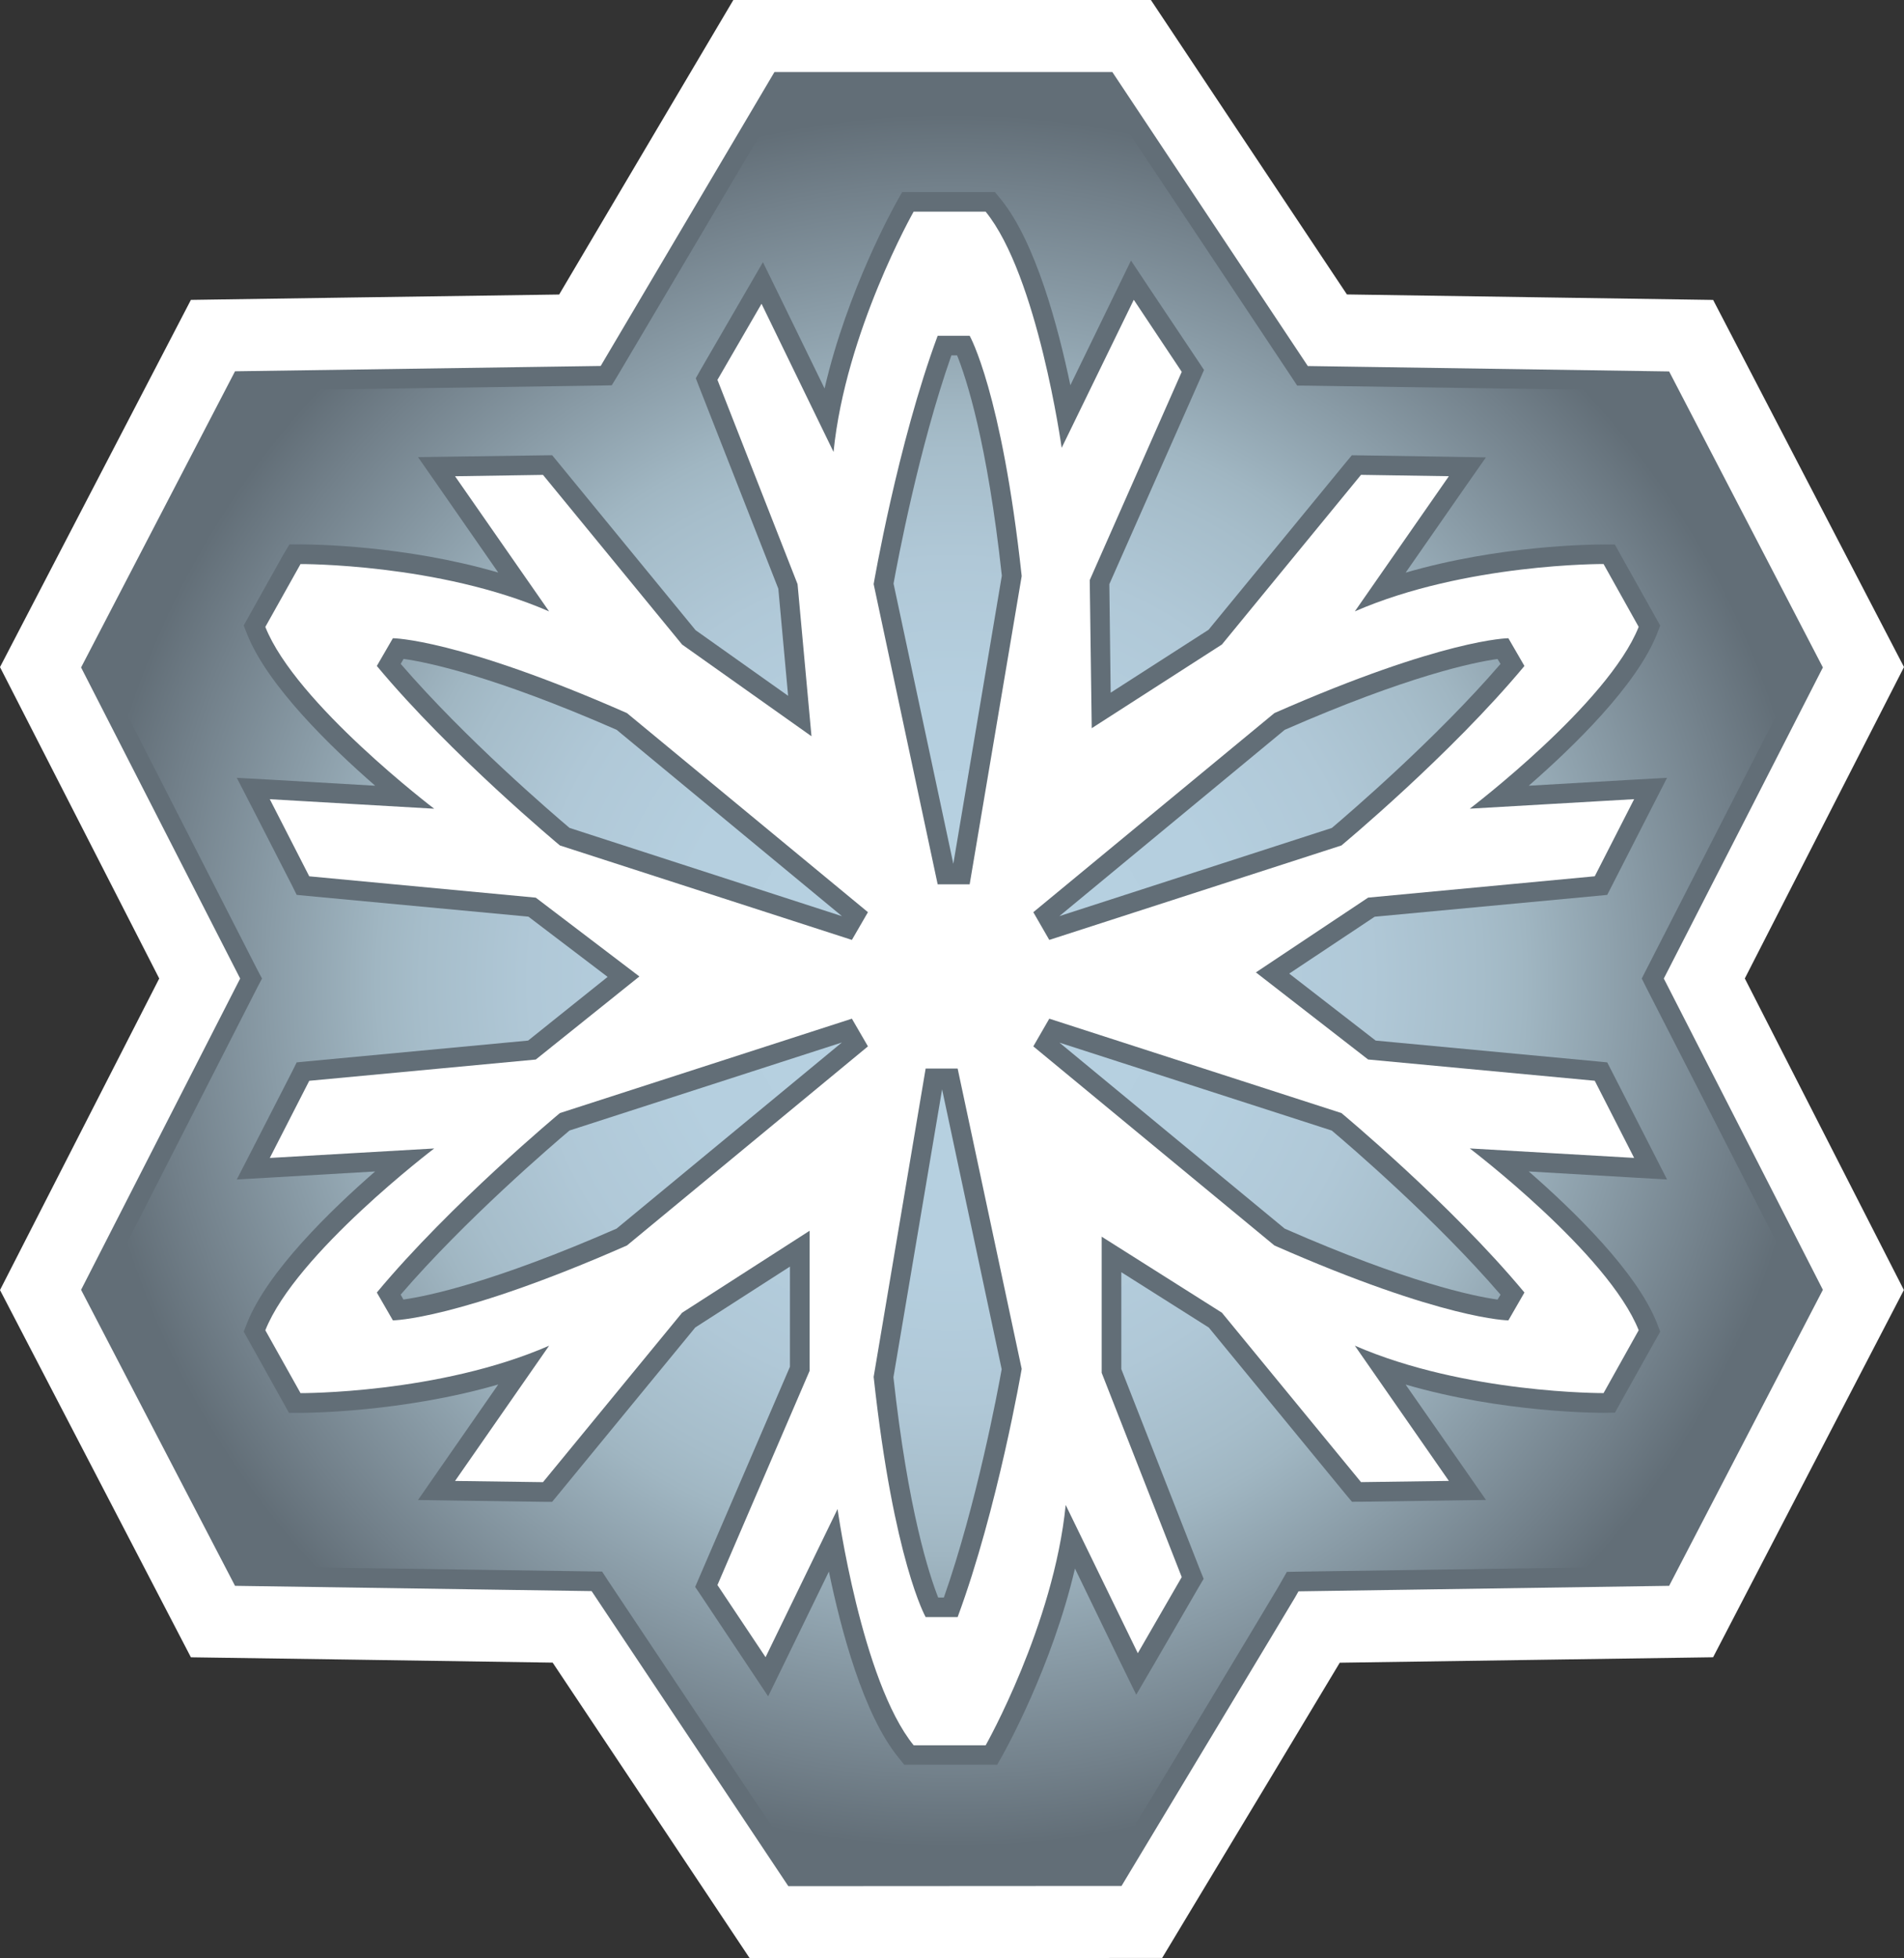 <?xml version="1.0" encoding="utf-8"?>
<!-- Generator: Adobe Illustrator 15.0.2, SVG Export Plug-In . SVG Version: 6.00 Build 0)  -->
<!DOCTYPE svg PUBLIC "-//W3C//DTD SVG 1.1//EN" "http://www.w3.org/Graphics/SVG/1.1/DTD/svg11.dtd">
<svg version="1.1" id="Layer_1" xmlns="http://www.w3.org/2000/svg" xmlns:xlink="http://www.w3.org/1999/xlink" x="0px" y="0px"
	 width="48.632px" height="50px" viewBox="0 0 48.632 50" enable-background="new 0 0 48.632 50" xml:space="preserve">
<rect x="0" y="0" width="48.632" height="50" fill="#333333" stroke="none"/>
<g>
	<path fill="#FFFFFF" d="M28.081,0h-9.35c0,0-3.634,6.137-4.449,7.52c-1.634,0.021-9.406,0.137-9.406,0.137L0,17.033
		c0,0,3.38,6.611,4.067,7.951C3.38,26.327,0,32.939,0,32.939l4.876,9.377c0,0,7.692,0.11,9.24,0.136
		C14.974,43.734,19.149,50,19.149,50l10.535-0.008l0.715-1.188c1.183-1.96,2.986-4.957,3.821-6.35
		c1.634-0.023,9.536-0.139,9.536-0.139l4.873-9.377c0,0-3.379-6.612-4.063-7.955c0.685-1.34,4.066-7.951,4.066-7.951l-4.875-9.374
		c0,0-7.805-0.116-9.354-0.14C33.545,6.234,29.396,0,29.396,0h-0.985H28.081z"/>
	<path fill="#626E77" d="M28.081,1.839h0.33c0,0,4.66,7.005,4.993,7.507c0.6,0.008,9.229,0.138,9.229,0.138l3.927,7.558
		c0,0-3.794,7.424-4.063,7.943c0.269,0.52,4.063,7.948,4.063,7.948l-3.927,7.558c0,0-8.822,0.131-9.467,0.141
		c-0.039,0.066-0.084,0.148-0.084,0.148c-0.154,0.264-3.84,6.381-4.257,7.076l-0.179,0.298l-8.511,0.005
		c0,0-4.688-7.033-5.024-7.533c-0.599-0.008-9.108-0.135-9.108-0.135l-3.932-7.558c0,0,3.796-7.429,4.063-7.948
		c-0.266-0.52-4.063-7.943-4.063-7.943l3.932-7.562c0,0,8.701-0.126,9.34-0.136c0.322-0.548,4.438-7.505,4.438-7.505h0.351H28.081z
		 M20.679,31.425v3.577l-2.354,5.469l1.229,1.842l1.839-3.783c0,0,0.614,4.397,1.944,6.033h1.839c0,0,1.737-3.069,2.044-6.136
		l1.842,3.784l1.122-1.943l-2.045-5.216v-3.476l3.071,1.941l3.553,4.326l2.244-0.031l-2.402-3.453
		c2.826,1.229,6.353,1.211,6.353,1.211l0.897-1.605c-0.779-1.959-4.314-4.642-4.314-4.642l4.198,0.242l-1.006-1.97l-5.789-0.543
		l-2.866-2.224l2.866-1.909l5.789-0.545l1.006-1.969l-4.198,0.243c0,0,3.535-2.684,4.314-4.642l-0.897-1.605
		c0,0-3.527-0.021-6.353,1.209l2.402-3.451l-2.244-0.035l-3.553,4.332l-3.325,2.137l-0.051-3.781l2.35-5.318l-1.225-1.84
		l-1.842,3.781c0,0-0.612-4.395-1.942-6.031h-1.839c0,0-1.739,3.066-2.046,6.135l-1.839-3.783l-1.126,1.943l2.046,5.215l0.356,3.885
		l-3.305-2.342l-3.553-4.332l-2.246,0.035l2.402,3.451c-2.824-1.229-6.349-1.209-6.349-1.209l-0.899,1.605
		c0.778,1.958,4.313,4.642,4.313,4.642l-4.199-0.243l1.008,1.969l5.786,0.545l2.646,2.012l-2.646,2.121l-5.786,0.543l-1.008,1.97
		l4.199-0.242c0,0-3.535,2.683-4.313,4.642l0.899,1.605c0,0,3.525,0.019,6.349-1.211l-2.402,3.453l2.246,0.031l3.553-4.326
		L20.679,31.425z M23.95,8.573h0.817c0,0,0.819,1.431,1.329,6.136l-1.329,7.871H23.95l-1.635-7.666
		C22.315,14.914,22.927,11.334,23.95,8.573 M14.301,21.587l7.458,2.412l0.41-0.708l-6.156-5.084
		c-4.329-1.905-5.978-1.911-5.978-1.911l-0.41,0.708C11.509,19.268,14.301,21.587,14.301,21.587 M38.937,17.004l-0.41-0.708
		c0,0-1.647,0.006-5.976,1.911l-6.158,5.084l0.408,0.708l7.462-2.412C34.263,21.587,37.056,19.268,38.937,17.004 M9.625,33.002
		l0.41,0.711c0,0,1.649-0.009,5.978-1.912l6.156-5.084l-0.41-0.707l-7.458,2.41C14.301,28.42,11.509,30.739,9.625,33.002
		 M34.263,28.42l-7.462-2.41l-0.408,0.707l6.158,5.084c4.329,1.906,5.976,1.912,5.976,1.912l0.41-0.711
		C37.056,30.739,34.263,28.42,34.263,28.42 M26.096,34.952l-1.636-7.669h-0.817l-1.328,7.873c0.512,4.701,1.328,6.133,1.328,6.133
		h0.817C25.483,38.529,26.096,34.952,26.096,34.952"/>
</g>
<g>
	<defs>
		<path id="SVGID_125_" d="M22.82,35.165c0.374,3.407,0.915,5.044,1.143,5.625h0.145c0.835-2.378,1.376-5.263,1.477-5.829
			l-1.522-7.146L22.82,35.165z M32.814,31.371c3.141,1.377,4.822,1.725,5.437,1.811l0.076-0.125
			c-1.648-1.916-3.881-3.829-4.312-4.191l-6.954-2.244L32.814,31.371z M14.547,28.865c-0.429,0.362-2.667,2.278-4.313,4.191
			l0.07,0.125c0.62-0.088,2.303-0.436,5.445-1.811l5.754-4.752L14.547,28.865z M10.235,16.951c1.645,1.908,3.878,3.822,4.312,4.188
			l6.959,2.254l-5.756-4.759c-3.143-1.375-4.825-1.724-5.442-1.81L10.235,16.951z M32.814,18.635l-5.755,4.756l6.959-2.251
			c0.431-0.366,2.664-2.278,4.308-4.188l-0.076-0.126C37.637,16.911,35.955,17.26,32.814,18.635 M24.3,9.074
			c-0.835,2.378-1.375,5.264-1.477,5.827l1.527,7.155l1.239-7.357c-0.371-3.409-0.909-5.045-1.143-5.625H24.3z M22.9,5.158
			l0.143-0.254h0.293h1.84h0.236l0.153,0.185c0.891,1.1,1.465,3.27,1.774,4.747l1.168-2.401l0.381-0.783l0.482,0.725l1.23,1.839
			l0.153,0.23l-0.11,0.252l-2.308,5.217l0.034,2.771l2.5-1.606l3.506-4.271l0.154-0.185l0.238,0.003l2.247,0.035l0.939,0.017
			l-0.539,0.77l-1.511,2.172c2.385-0.694,4.73-0.719,5.042-0.719h0.302l0.142,0.257l0.9,1.606l0.116,0.206l-0.085,0.222
			c-0.524,1.314-2.135,2.877-3.273,3.869l2.662-0.154l0.871-0.048l-0.397,0.776l-1.006,1.969l-0.125,0.244l-0.275,0.027
			l-5.665,0.531l-2.183,1.452l2.208,1.71l5.64,0.53l0.275,0.027l0.125,0.243l1.006,1.969l0.397,0.778l-0.871-0.05l-2.661-0.155
			c1.141,0.995,2.749,2.554,3.272,3.867l0.085,0.223l-0.116,0.206l-0.9,1.609L41.25,36.07l-0.29,0.004
			c-0.128,0-2.575,0.001-5.058-0.722l1.515,2.172l0.539,0.775l-0.939,0.013l-2.247,0.032l-0.238,0.001l-0.154-0.184l-3.503-4.265
			l-2.234-1.413v2.475l2.011,5.127l0.092,0.227l-0.123,0.208l-1.125,1.94l-0.474,0.811L28.61,42.43l-1.153-2.38
			c-0.589,2.515-1.786,4.651-1.844,4.757l-0.144,0.254h-0.292h-1.84h-0.24l-0.147-0.184c-0.898-1.097-1.472-3.27-1.778-4.751
			l-1.17,2.404l-0.382,0.783l-0.483-0.725l-1.227-1.841l-0.154-0.228l0.107-0.249l2.314-5.373V32.34l-2.418,1.554l-3.505,4.269
			l-0.152,0.184l-0.242-0.001l-2.246-0.032L10.676,38.3l0.538-0.775l1.512-2.175c-2.46,0.714-4.918,0.725-5.042,0.725H7.381
			l-0.143-0.258L6.34,34.207l-0.115-0.206l0.087-0.223c0.522-1.313,2.127-2.872,3.269-3.867l-2.659,0.155l-0.874,0.05l0.4-0.778
			l1.009-1.969l0.121-0.243l0.276-0.027l5.635-0.53l2.031-1.626l-2.023-1.538l-5.643-0.529l-0.276-0.027l-0.121-0.244l-1.009-1.969
			l-0.4-0.776l0.874,0.048l2.661,0.154c-1.14-0.992-2.748-2.555-3.271-3.869L6.225,15.97l0.115-0.206l0.898-1.606L7.393,13.9h0.291
			c0.309,0,2.657,0.024,5.042,0.719l-1.511-2.175l-0.538-0.772l0.938-0.014l2.246-0.032l0.242-0.003l0.152,0.185l3.511,4.282
			l2.364,1.676l-0.25-2.735l-2.021-5.149l-0.087-0.224l0.118-0.21l1.126-1.942l0.471-0.812l0.413,0.844l1.161,2.381
			C21.644,7.401,22.841,5.266,22.9,5.158 M28.08,2.34h-7.954h-0.06l-4.295,7.259l-0.146,0.239l-0.281,0.006
			c-0.568,0.008-7.504,0.109-9.036,0.131l-3.677,7.068l3.941,7.715l0.12,0.227l-0.12,0.229l-3.94,7.718l3.672,7.064
			c1.512,0.021,8.279,0.121,8.812,0.127l0.262,0.003l0.145,0.222l4.876,7.31l7.959-0.005l0.034-0.057
			c0.418-0.693,4.103-6.806,4.252-7.066l0.082-0.144l0.143-0.251l0.29-0.006c0.571-0.007,7.617-0.111,9.165-0.133l3.673-7.064
			c-0.643-1.258-3.707-7.252-3.947-7.715l-0.116-0.232l0.116-0.229c0.24-0.466,3.304-6.455,3.947-7.712l-3.673-7.066
			c-1.525-0.021-8.396-0.125-8.927-0.131l-0.265-0.002l-0.147-0.223c-0.296-0.447-4.049-6.085-4.848-7.281H28.08z"/>
	</defs>
	<clipPath id="SVGID_4_">
		<use xlink:href="#SVGID_125_"  overflow="visible"/>
	</clipPath>
	
		<radialGradient id="SVGID_6_" cx="130.583" cy="263.943" r="1.25" gradientTransform="matrix(17.741 0 0 -17.741 -2292.373 4707.639)" gradientUnits="userSpaceOnUse">
		<stop  offset="0" style="stop-color:#B7D1E1"/>
		<stop  offset="0.323" style="stop-color:#B5CFDF"/>
		<stop  offset="0.485" style="stop-color:#B0C8D7"/>
		<stop  offset="0.612" style="stop-color:#A6BDCA"/>
		<stop  offset="0.663" style="stop-color:#A0B6C2"/>
		<stop  offset="0.918" style="stop-color:#72808A"/>
		<stop  offset="1" style="stop-color:#626E77"/>
	</radialGradient>
	<rect x="2.632" y="2.34" clip-path="url(#SVGID_4_)" fill="url(#SVGID_6_)" width="43.367" height="45.318"/>
</g>
</svg>
